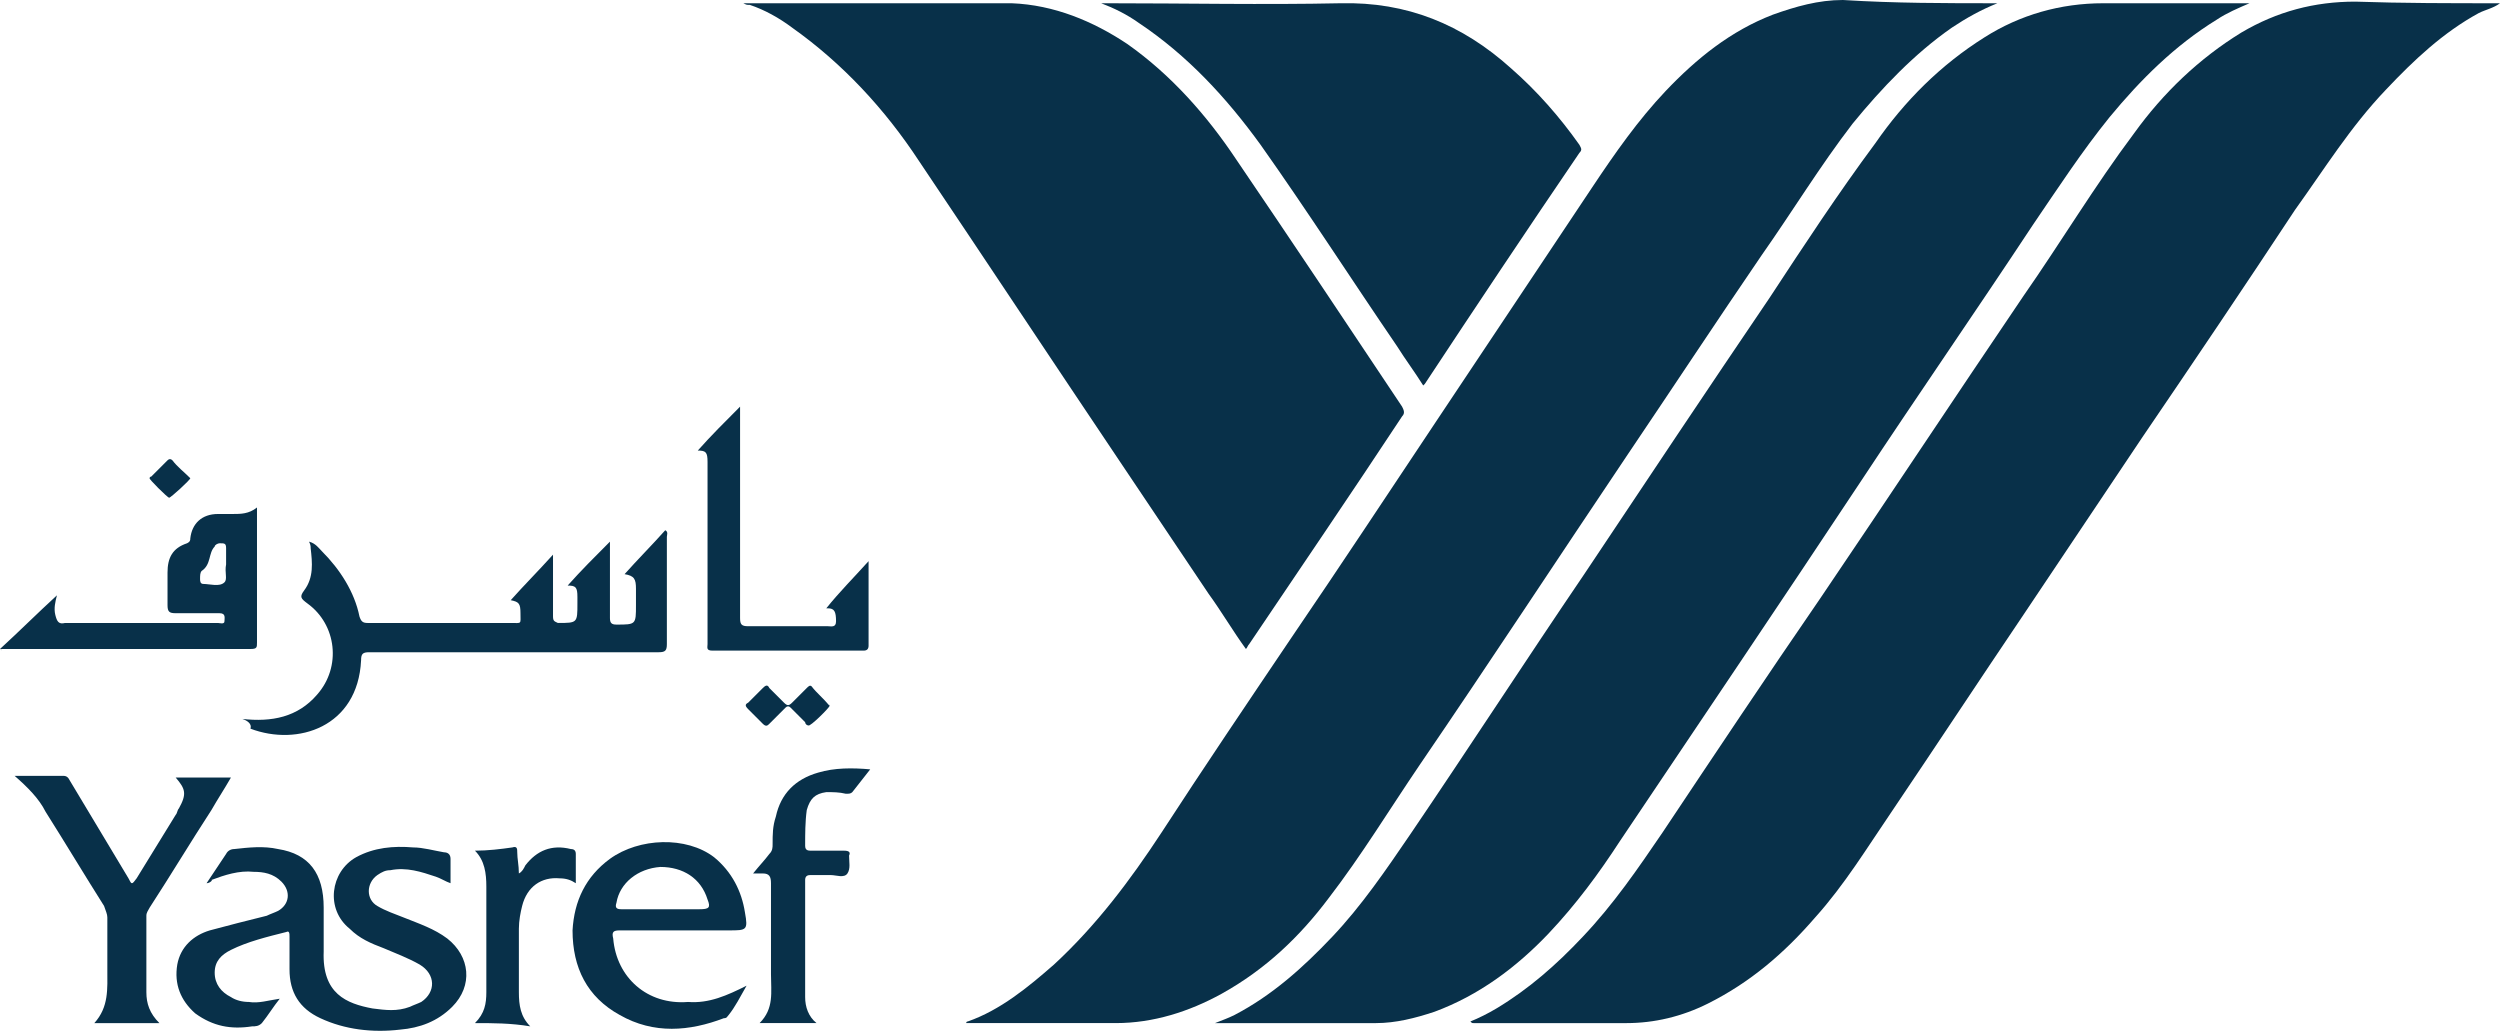 <?xml version="1.0" encoding="utf-8"?>
<!-- Generator: Adobe Illustrator 16.0.2, SVG Export Plug-In . SVG Version: 6.00 Build 0)  -->
<!DOCTYPE svg PUBLIC "-//W3C//DTD SVG 1.1//EN" "http://www.w3.org/Graphics/SVG/1.1/DTD/svg11.dtd">
<svg version="1.1" id="Layer_1" xmlns="http://www.w3.org/2000/svg" xmlns:xlink="http://www.w3.org/1999/xlink" x="0px" y="0px"
	 width="394.373px" height="162.608px" viewBox="111.102 332.679 394.373 162.608"
	 enable-background="new 111.102 332.679 394.373 162.608" xml:space="preserve">
<g>
	<path fill="#083049" d="M465.96,333.192c-1.796,0.77-3.592,1.54-5.132,2.566c-6.671,4.105-12.06,9.494-16.935,15.395
		c-4.361,5.389-8.211,11.29-12.06,16.935c-8.98,13.599-18.218,26.941-27.198,40.541c-12.572,18.987-25.401,37.975-37.975,56.706
		c-3.335,5.131-6.928,10.007-11.29,14.625c-5.131,5.389-11.033,9.75-17.961,12.316c-3.079,1.026-6.157,1.796-9.236,1.796
		c-8.211,0-16.679,0-25.402,0c1.283-0.514,2.053-0.77,3.079-1.283c5.901-3.079,10.776-7.44,15.395-12.316
		c4.619-4.875,8.468-10.52,12.316-16.164c9.237-13.6,18.218-27.455,27.455-41.055c9.75-14.625,19.5-29.25,29.251-43.619
		c5.388-8.211,10.776-16.422,16.678-24.376c4.618-6.671,10.264-12.316,17.191-16.678c5.645-3.592,12.06-5.389,18.73-5.389
		C450.566,333.192,458.263,333.192,465.96,333.192z"/>
	<path fill="#083049" d="M426.19,333.192c-2.566,1.026-4.875,2.31-7.185,3.849c-5.901,4.105-11.033,9.494-15.651,15.138
		c-5.132,6.671-9.494,13.856-14.369,20.784c-7.185,10.52-14.112,21.04-21.04,31.303c-11.033,16.422-21.81,32.844-32.843,49.009
		c-4.875,7.184-9.237,14.368-14.369,21.04c-4.618,6.157-10.007,11.289-16.935,15.138c-5.132,2.823-10.776,4.619-16.678,4.619
		c-7.954,0-15.652,0-23.606,0c0,0,0-0.257,0.257-0.257c5.132-1.796,9.493-5.389,13.599-8.98c6.672-6.158,12.06-13.343,16.936-20.783
		c6.671-10.264,13.599-20.527,20.526-30.791c7.697-11.289,15.139-22.579,22.836-34.126c8.211-12.316,16.422-24.632,24.633-36.948
		c3.592-5.388,7.184-10.52,11.546-15.138c4.875-5.132,10.264-9.494,16.935-12.06c3.593-1.283,7.185-2.31,11.033-2.31
		C410.025,333.192,417.979,333.192,426.19,333.192z"/>
	<path fill="#083049" d="M505.475,333.192c-1.026,0.77-2.31,1.026-3.336,1.54c-5.645,3.079-10.264,7.441-14.625,12.06
		c-5.646,5.902-9.75,12.573-14.369,18.987c-7.954,12.06-15.908,23.863-24.119,35.922c-6.158,9.237-12.572,18.73-18.73,27.968
		c-6.928,10.264-13.855,20.783-20.783,31.047c-3.85,5.646-7.441,11.547-12.06,16.679c-4.876,5.645-10.264,10.263-16.936,13.599
		c-4.105,2.053-8.467,3.079-12.829,3.079c-7.954,0-16.165,0-24.119,0c-0.257,0-0.257,0-0.513-0.257
		c1.282-0.513,2.822-1.283,4.105-2.053c5.132-3.079,9.493-6.928,13.599-11.29c4.875-5.131,8.724-10.776,12.573-16.421
		c8.21-12.316,16.421-24.633,24.889-36.948c10.776-15.909,21.297-31.817,32.073-47.726c5.901-8.467,11.29-17.448,17.447-25.659
		c4.619-6.415,10.264-11.803,16.936-15.908c5.645-3.335,11.546-4.875,17.961-4.875C490.079,333.192,497.778,333.192,505.475,333.192
		z"/>
	<path fill="#083049" d="M228.362,333.192c8.98,0,17.961,0,26.686,0c5.132,0,10.52,0,15.651,0
		c6.671,0.257,12.829,2.823,18.218,6.415c6.928,4.875,12.572,11.29,17.191,18.217c8.724,12.83,17.447,25.916,26.171,39.001
		c0.257,0.513,0.514,1.026,0,1.539c-7.954,12.06-16.164,24.119-24.118,35.922c-0.257,0.257-0.257,0.514-0.514,0.771
		c-2.053-2.823-3.849-5.901-5.901-8.725c-4.618-6.928-9.493-14.112-14.112-21.04c-10.52-15.651-21.04-31.56-31.56-47.211
		c-5.389-8.211-12.06-15.396-20.014-21.04c-2.053-1.54-4.362-2.823-6.672-3.592C228.875,333.449,228.875,333.449,228.362,333.192z"
		/>
	<path fill="#083049" d="M335.615,393.49c-1.283-2.053-2.822-4.105-4.105-6.158c-7.185-10.52-14.112-21.296-21.553-31.816
		c-5.389-7.441-11.547-14.112-19.244-19.244c-1.796-1.283-3.849-2.309-5.901-3.079c0.257,0,0.77,0,1.026,0
		c12.316,0,24.632,0.257,36.691,0c10.521-0.256,19.244,3.336,26.941,10.264c4.105,3.592,7.698,7.697,10.777,12.06
		c0.256,0.513,0.513,0.77,0,1.283c-8.211,12.06-16.422,24.376-24.376,36.436C335.871,393.234,335.871,393.234,335.615,393.49z"/>
	<path fill="#083049" d="M143.689,472.006c1.026-1.54,2.053-3.079,3.079-4.619c0.256-0.513,0.77-0.77,1.282-0.77
		c2.31-0.257,4.619-0.513,6.928,0c4.876,0.77,7.185,3.849,7.185,9.237c0,2.31,0,4.618,0,6.928c-0.257,6.671,3.593,8.211,7.698,8.98
		c2.052,0.257,3.849,0.514,5.901-0.257c0.513-0.256,1.282-0.513,1.796-0.77c2.31-1.539,2.31-4.361-0.257-5.901
		c-1.796-1.026-3.849-1.796-5.645-2.565c-2.053-0.771-3.849-1.54-5.389-3.079c-3.849-3.079-3.079-8.98,1.026-11.29
		c2.822-1.54,5.901-1.796,8.98-1.54c1.54,0,3.336,0.514,4.875,0.771c0.514,0,1.026,0.256,1.026,1.026c0,1.282,0,2.565,0,3.849
		c-0.77-0.257-1.539-0.77-2.309-1.026c-2.31-0.77-4.619-1.54-7.185-1.026c-0.771,0-1.283,0.257-2.053,0.77
		c-1.796,1.283-1.796,3.849,0,4.875c1.282,0.77,2.822,1.283,4.105,1.796c2.565,1.026,4.875,1.797,6.928,3.336
		c3.592,2.822,4.105,7.441,0.77,10.776c-2.31,2.31-5.132,3.336-8.211,3.593c-4.361,0.513-8.724,0-12.572-1.796
		c-3.336-1.54-4.875-4.105-4.875-7.698c0-1.796,0-3.335,0-5.132c0-0.513,0-1.026-0.514-0.77c-3.079,0.77-6.158,1.54-8.724,2.822
		c-1.54,0.771-2.566,1.797-2.566,3.593s1.026,3.079,2.566,3.849c0.77,0.513,1.796,0.77,2.822,0.77
		c1.539,0.257,3.079-0.257,4.875-0.513c-1.026,1.282-1.796,2.565-2.822,3.849c-0.514,0.513-1.026,0.513-1.54,0.513
		c-3.335,0.514-6.157,0-8.98-2.053c-2.309-2.053-3.335-4.618-2.822-7.697c0.514-2.822,2.566-4.618,5.132-5.389
		c2.822-0.77,5.901-1.539,8.98-2.309c0.514-0.257,1.283-0.514,1.796-0.771c1.797-1.025,2.053-3.078,0.514-4.618
		c-1.283-1.283-2.822-1.539-4.362-1.539c-2.31-0.257-4.618,0.513-6.671,1.282C144.715,471.492,144.201,472.006,143.689,472.006
		L143.689,472.006z"/>
	<path fill="#083049" d="M149.333,446.091c4.618,0.513,8.724-0.257,11.803-3.849c3.849-4.362,3.079-11.033-1.539-14.369
		c-1.026-0.77-1.283-1.026-0.514-2.053c1.54-2.053,1.283-4.362,1.026-6.671c0-0.257,0-0.514-0.256-1.026
		c1.025,0.256,1.539,1.026,2.052,1.539c2.823,2.822,5.132,6.415,5.902,10.264c0.256,0.77,0.513,1.026,1.282,1.026
		c7.441,0,15.139,0,22.58,0c1.796,0,1.539,0.257,1.539-1.54c0-1.539-0.256-1.796-1.539-2.053c2.053-2.309,4.361-4.618,6.671-7.184
		c0,1.025,0,1.796,0,2.565c0,2.31,0,4.618,0,7.185c0,0.77,0.257,0.77,0.77,1.026c3.079,0,3.079,0,3.079-3.079
		c0-0.257,0-0.514,0-1.026c0-1.54-0.256-1.796-1.539-1.796c2.053-2.31,4.362-4.619,6.671-6.928c0,1.026,0,1.796,0,2.822
		c0,3.079,0,6.158,0,9.237c0,0.77,0.257,1.026,1.026,1.026c3.079,0,3.079,0,3.079-3.079c0-0.771,0-1.797,0-2.566
		c0-1.539-0.257-2.053-1.796-2.31c2.053-2.309,4.362-4.618,6.415-6.928c0.513,0.257,0.256,0.771,0.256,1.026
		c0,5.646,0,11.29,0,16.935c0,1.026-0.256,1.283-1.282,1.283c-15.139,0-30.277,0-45.673,0c-1.026,0-1.283,0.257-1.283,1.283
		c-0.513,10.52-10.007,13.599-17.447,10.776C150.872,446.86,150.103,446.347,149.333,446.091z"/>
	<path fill="#083049" d="M228.875,488.171c-1.026,1.796-1.796,3.335-2.822,4.618c-0.257,0.257-0.257,0.514-0.771,0.514
		c-5.388,2.053-11.033,2.565-16.421-0.514c-5.132-2.822-7.441-7.44-7.441-13.343c0.257-4.618,2.053-8.467,5.901-11.289
		c4.619-3.336,12.06-3.593,16.422-0.257c2.822,2.31,4.361,5.389,4.875,8.724c0.513,2.822,0.257,2.822-2.565,2.822
		c-5.646,0-11.547,0-17.191,0c-1.026,0-1.283,0.257-1.026,1.283c0.513,6.158,5.388,10.521,11.803,10.007
		C222.974,490.993,225.796,489.71,228.875,488.171z M215.532,476.111c2.053,0,3.849,0,5.901,0c1.54,0,1.796-0.257,1.283-1.54
		c-1.026-3.335-3.849-5.132-7.441-5.132c-3.592,0.257-6.414,2.566-6.928,5.646c-0.257,0.77,0,1.026,0.77,1.026
		C211.427,476.111,213.48,476.111,215.532,476.111z"/>
	<path fill="#083049" d="M113.411,455.071c2.822,0,5.388,0,7.697,0c0.514,0,0.77,0.257,1.026,0.77
		c3.079,5.132,6.158,10.264,9.237,15.396c0.513,1.026,0.513,1.026,1.283,0c2.053-3.336,4.104-6.672,6.157-10.007
		c0.257-0.257,0.257-0.771,0.514-1.026c1.283-2.31,1.026-3.079-0.514-4.875c2.823,0,5.646,0,8.725,0
		c-1.026,1.796-2.053,3.335-3.079,5.131c-3.336,5.132-6.415,10.264-9.75,15.396c-0.257,0.514-0.514,0.77-0.514,1.283
		c0,4.105,0,7.954,0,12.06c0,1.796,0.514,3.335,2.053,4.875c-3.336,0-6.671,0-10.264,0c2.31-2.566,2.053-5.389,2.053-8.468
		c0-2.822,0-5.388,0-8.21c0-0.514-0.257-1.026-0.513-1.797c-3.079-4.875-6.158-10.007-9.237-14.882
		C117.26,458.663,115.464,456.867,113.411,455.071z"/>
	<path fill="#083049" d="M111.102,435.058c3.079-2.823,5.901-5.646,8.98-8.468c-0.257,1.026-0.513,2.053-0.257,3.079
		c0.257,1.026,0.514,1.54,1.54,1.283c7.954,0,16.165,0,24.119,0c0.257,0,1.026,0.257,1.026-0.257c0-0.513,0.257-1.283-0.77-1.283
		c-2.31,0-4.619,0-6.929,0c-1.026,0-1.282-0.256-1.282-1.282c0-1.797,0-3.336,0-5.132c0-2.31,0.77-3.85,3.079-4.619
		c0.513-0.256,0.513-0.513,0.513-0.77c0.257-2.31,1.796-3.849,4.362-3.849c0.77,0,1.539,0,2.31,0c1.282,0,2.565,0,3.849-1.026
		c0,0.513,0,1.026,0,1.283c0,6.671,0,13.342,0,20.014c0,0.77,0,1.026-1.026,1.026C137.531,435.058,124.188,435.058,111.102,435.058
		C111.615,435.313,111.359,435.313,111.102,435.058z M146.768,421.715c0-0.77,0-1.539,0-2.565c0-0.771-0.257-0.771-1.026-0.771
		c-0.257,0-0.771,0.257-0.771,0.514c-1.026,1.026-0.513,2.822-2.053,3.849c-0.256,0.257-0.256,0.77-0.256,1.283
		c0,0.256,0,0.77,0.513,0.77c1.026,0,2.566,0.513,3.336-0.257C147.024,424.024,146.511,422.998,146.768,421.715
		C146.768,422.228,146.768,421.972,146.768,421.715z"/>
	<path fill="#083049" d="M248.119,421.201c0,4.362,0,8.981,0,13.343c0,0.514-0.257,0.77-0.771,0.77c-7.954,0-15.908,0-23.862,0
		c-1.026,0-0.77-0.513-0.77-1.026c0-8.724,0-17.19,0-25.915c0-1.026,0-1.796,0-2.822c0-1.539-0.257-1.796-1.54-1.796
		c2.053-2.31,4.362-4.619,6.672-6.928c0,0.77,0,1.283,0,1.796c0,10.521,0,21.04,0,31.561c0,1.026,0.256,1.282,1.282,1.282
		c4.105,0,8.468,0,12.573,0c0.513,0,1.283,0.257,1.283-0.77c0-1.539-0.257-2.053-1.283-2.053c-0.257,0-0.257,0-0.257,0
		C243.5,426.077,245.81,423.768,248.119,421.201z"/>
	<path fill="#083049" d="M239.908,494.072c-3.079,0-5.901,0-8.98,0c2.309-2.31,1.796-4.875,1.796-7.697c0-4.876,0-9.494,0-14.369
		c0-1.026-0.257-1.54-1.283-1.54c-0.513,0-1.026,0-1.539,0c1.026-1.282,1.796-2.053,2.565-3.079
		c0.514-0.513,0.514-1.025,0.514-1.539c0-1.54,0-2.822,0.513-4.362c0.77-3.592,3.079-5.901,6.671-6.928
		c2.566-0.77,5.389-0.77,8.211-0.513c-1.026,1.282-1.796,2.309-2.822,3.592c-0.257,0.257-0.513,0.257-1.026,0.257
		c-1.026-0.257-2.053-0.257-3.079-0.257c-1.796,0.257-2.565,1.026-3.079,2.822c-0.256,1.797-0.256,3.85-0.256,5.646
		c0,0.77,0.513,0.77,1.026,0.77c1.796,0,3.335,0,5.131,0c0.771,0,1.026,0.257,0.771,0.77c0,1.026,0.256,2.053-0.257,2.822
		c-0.514,0.771-1.796,0.257-2.566,0.257c-1.026,0-2.309,0-3.335,0c-0.514,0-0.77,0.257-0.77,0.77c0,6.158,0,12.316,0,18.475
		C238.113,491.506,238.625,493.046,239.908,494.072z"/>
	<path fill="#083049" d="M186.025,494.072c1.54-1.54,1.797-3.079,1.797-4.875c0-5.646,0-11.033,0-16.679
		c0-2.053-0.257-4.105-1.797-5.645c2.053,0,4.105-0.257,5.902-0.513c0.77-0.257,0.77,0.256,0.77,0.77
		c0,1.026,0.257,2.053,0.257,3.335c0.513-0.256,0.77-0.77,1.026-1.282c1.796-2.31,4.104-3.336,7.184-2.566
		c0.514,0,0.771,0.257,0.771,0.771c0,1.539,0,3.078,0,4.618c-0.771-0.514-1.54-0.77-2.566-0.77
		c-2.822-0.257-5.132,1.282-5.901,4.361c-0.257,1.026-0.513,2.31-0.513,3.593c0,3.335,0,6.671,0,10.007
		c0,2.053,0.256,3.849,1.796,5.388C191.67,494.072,188.848,494.072,186.025,494.072z"/>
	<path fill="#083049" d="M241.961,444.038c0,0.256-3.079,3.335-3.336,3.079c-0.257,0-0.513-0.257-0.513-0.514
		c-0.771-0.77-1.54-1.539-2.31-2.31c-0.257-0.256-0.514-0.256-0.77,0c-0.771,0.771-1.54,1.54-2.566,2.566
		c-0.257,0.257-0.513,0.513-1.026,0c-0.77-0.77-1.539-1.54-2.31-2.31c-0.513-0.513-0.513-0.77,0-1.026
		c0.771-0.77,1.54-1.539,2.31-2.309c0.514-0.514,0.77-0.514,1.026,0c0.77,0.77,1.54,1.539,2.31,2.309
		c0.513,0.514,0.77,0.514,1.283,0c0.77-0.77,1.539-1.539,2.309-2.309c0.257-0.257,0.514-0.514,0.771-0.257
		C239.908,441.985,240.935,442.755,241.961,444.038C241.704,443.781,241.961,443.781,241.961,444.038z"/>
	<path fill="#083049" d="M141.122,408.116c0,0.256-3.079,3.078-3.336,3.078c-0.256,0-3.335-3.078-3.078-3.078
		c0-0.257,0.256-0.257,0.256-0.257c0.771-0.77,1.796-1.796,2.566-2.566c0.256-0.256,0.513-0.256,0.77,0
		C139.07,406.319,140.096,407.09,141.122,408.116C140.865,408.116,140.865,408.116,141.122,408.116z"/>
	<polygon fill="#083049" points="143.689,471.749 143.689,472.006 143.689,472.006 	"/>
</g>
</svg>
